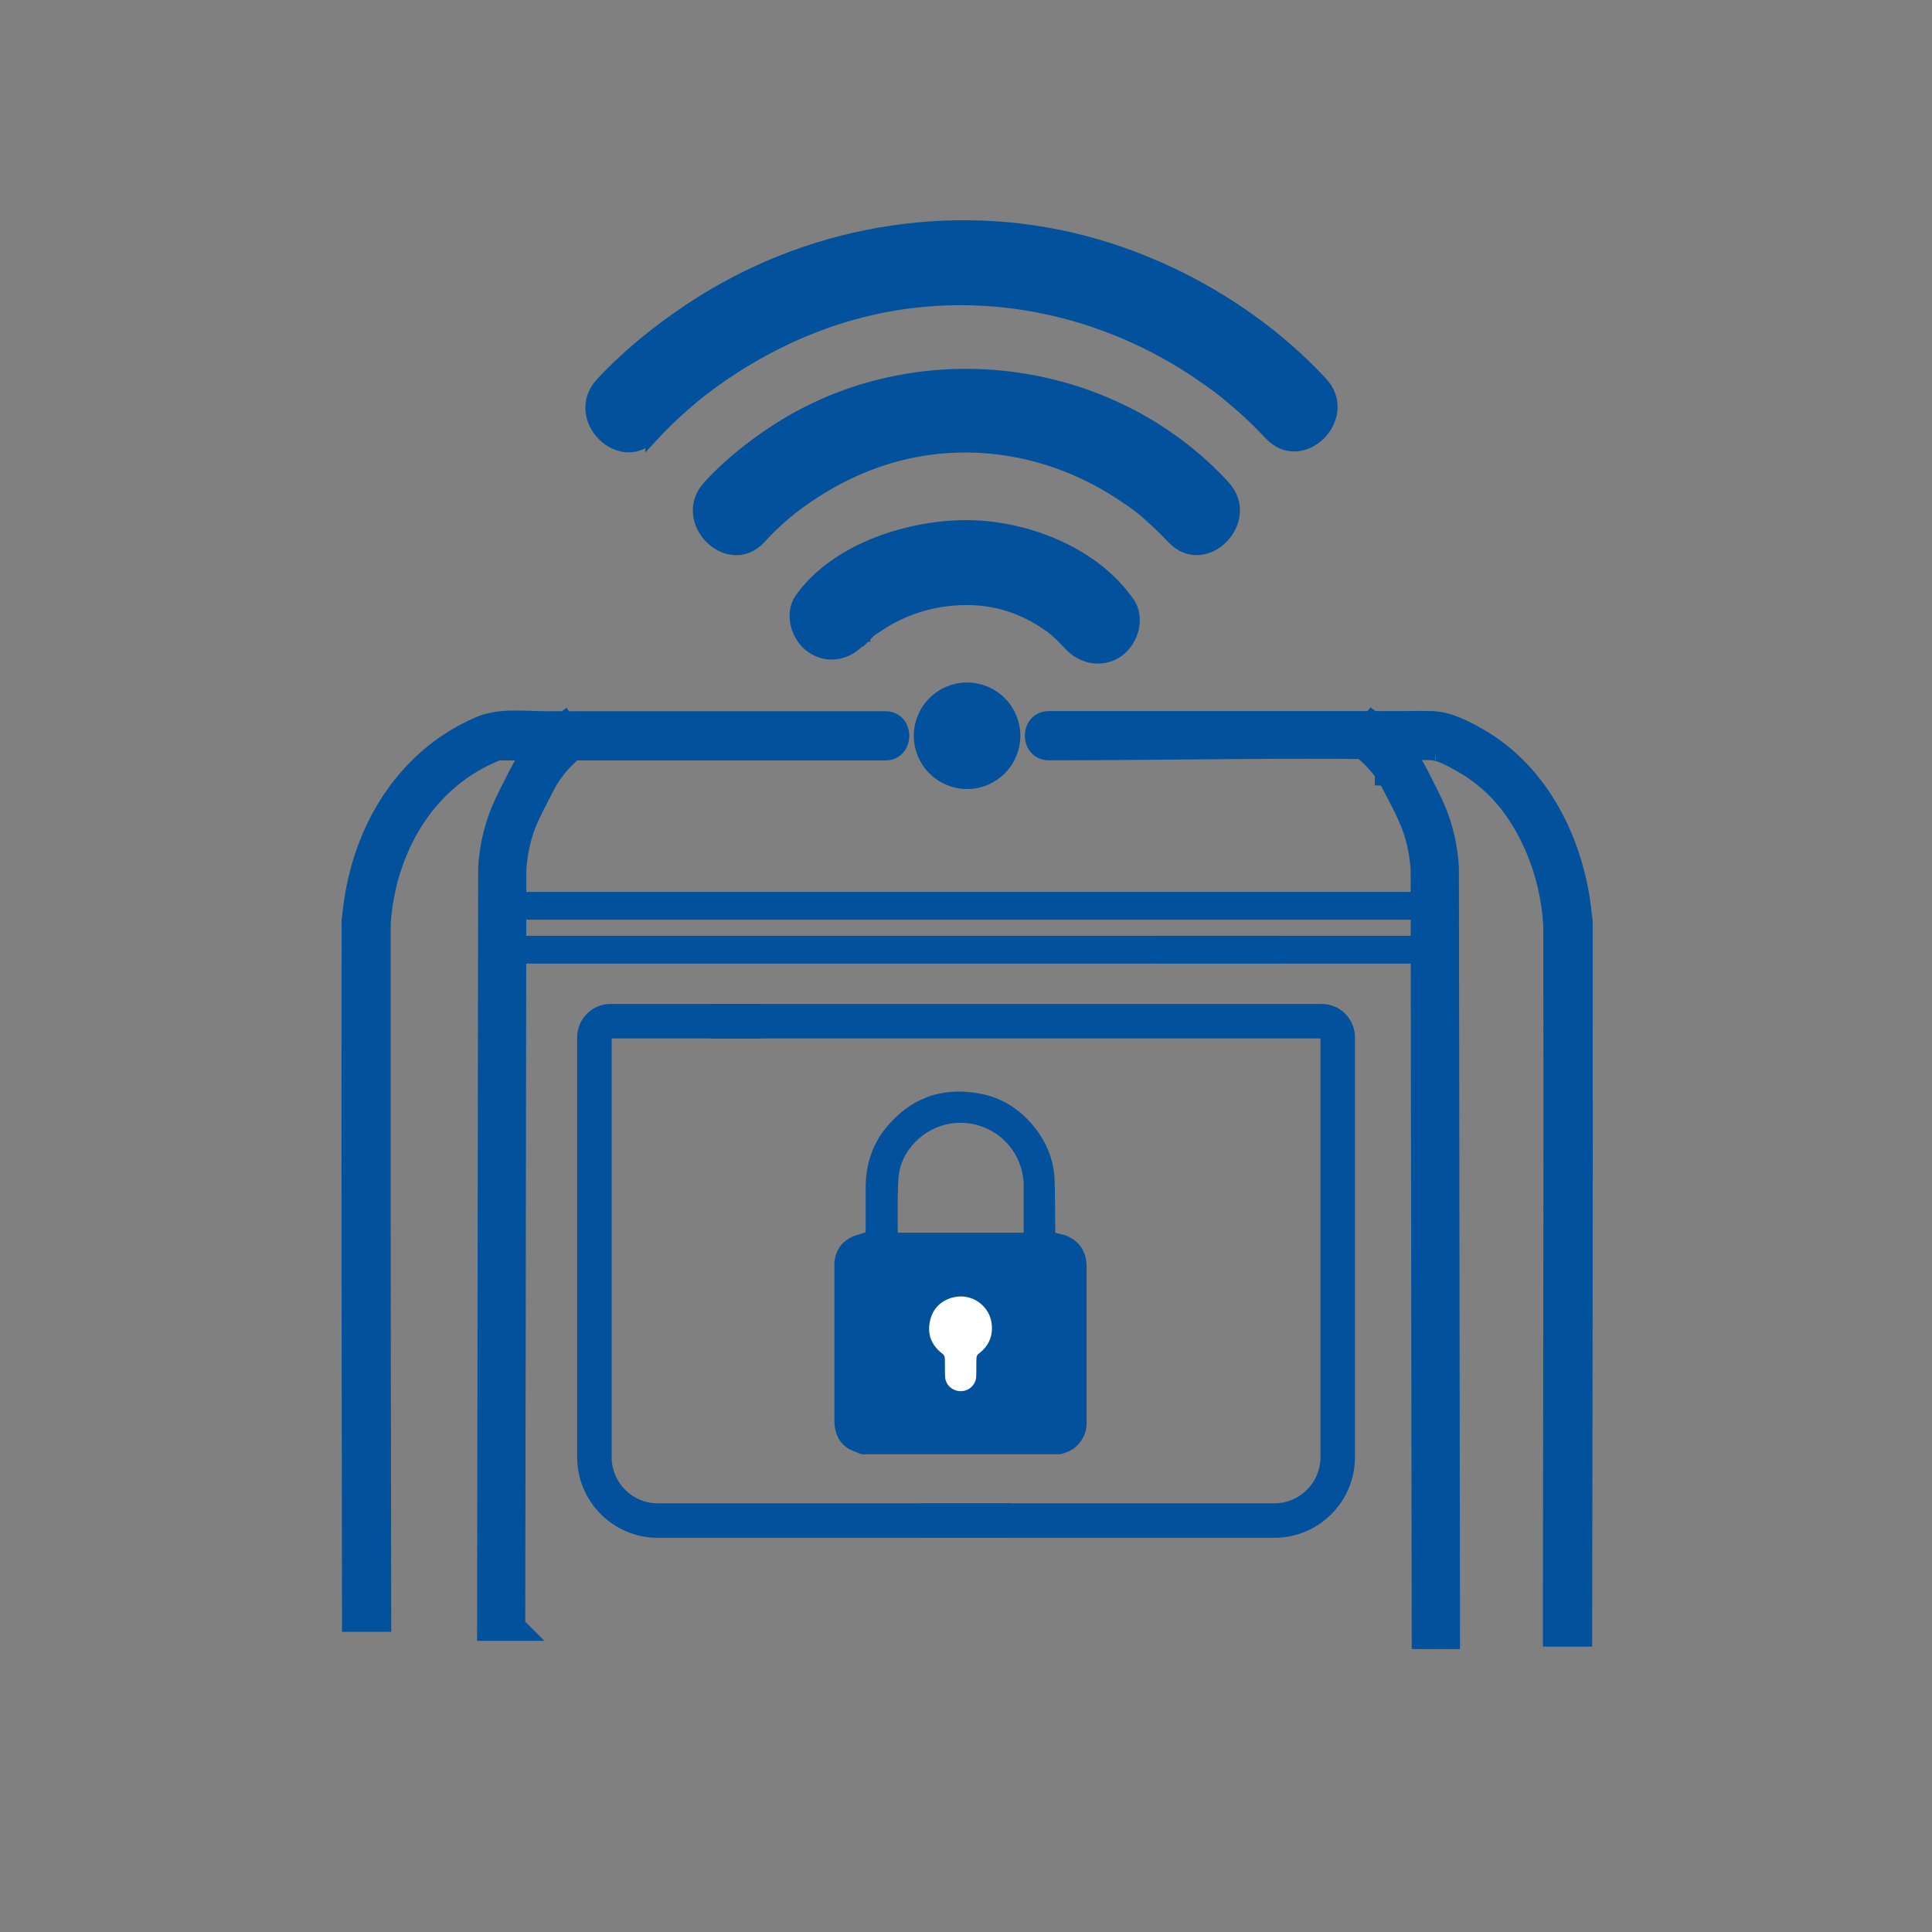 <?xml version="1.0" encoding="UTF-8"?>
<svg id="Layer_1" xmlns="http://www.w3.org/2000/svg" version="1.1" viewBox="0 0 144 144">
  <rect x="0" y="0" width="144" height="144" fill="#808080" stroke="none"/>
  <!-- Generator: Adobe Illustrator 29.6.0, SVG Export Plug-In . SVG Version: 2.1.1 Build 207)  -->
  <defs>
    <style>
      .st0, .st1, .st2, .st3 {
        fill: #01519d;
      }

      .st0, .st2, .st3 {
        stroke: #01519d;
        stroke-miterlimit: 10;
      }

      .st2 {
        stroke-width: 1.5px;
      }

      .st4 {
        fill: #fff;
      }

      .st3 {
        stroke-width: 2px;
      }
    </style>
  </defs>
  <g>
    <path class="st0" d="M65.98,53.51h-25.18c-1.68,0-3.56-.27-5.14.41-5.85,2.53-9.1,8.25-9.66,14.43-.02.1-.04.21-.04.33-.02,17.06,0,34.13.03,51.19v1.26h2.67c-.03-15.45-.05-30.9-.04-46.35v-5.93h0c.36-5.44,3.26-10.57,8.46-12.65.06-.02.1-.04.13-.05,0,.02,0,.03.13.03h28.64c1.72,0,1.72-2.67,0-2.67Z"/>
    <path class="st0" d="M115.53,68.85c.02,16.58,0,33.17-.03,49.75v3.63h2.67c.03-15.73.05-31.47.04-47.2v-6.35c0-.13-.02-.25-.05-.36-.5-5.41-3.11-10.87-7.99-13.6-1.07-.6-2.19-1.17-3.43-1.22-.78-.03-1.56,0-2.34,0h-26.22c-1.72,0-1.72,2.67,0,2.67,9.58,0,19.2-.26,28.78,0-.37,0,.05.02.32.11.53.18,1.05.48,1.53.75,1.51.84,2.81,2.01,3.81,3.42,1.73,2.45,2.7,5.42,2.9,8.4h.01Z"/>
    <circle class="st0" cx="72.08" cy="54.84" r="3.47"/>
    <path class="st0" d="M64.35,47.33c-.66.92.05.06.4-.26.09-.09.47-.36.01-.02.12-.09.25-.19.38-.27.33-.22.67-.44,1.01-.64,1.83-1.04,3.94-1.58,6.11-1.54,2.02.03,3.86.63,5.51,1.69.15.1.3.2.45.3.67.45-.18-.16.15.1.24.19.48.4.7.61.18.17.35.36.53.54.39.38-.05-.08-.13-.19.82,1.18,2.34,1.72,3.65.96,1.17-.69,1.78-2.46.96-3.65-2.54-3.68-7.51-5.62-11.83-5.69s-9.88,1.66-12.52,5.38c-.83,1.18-.21,2.97.96,3.65,1.34.78,2.81.22,3.65-.96h.01Z"/>
    <path class="st0" d="M56.64,40.03c.34-.37.69-.73,1.06-1.07.28-.27.57-.52.87-.77.2-.17.4-.34.61-.5-.36.29.25-.18.36-.26,2.1-1.52,4.4-2.71,6.9-3.43,5.94-1.7,12.19-.53,17.28,2.88,1.15.77,1.34.91,2.37,1.85.46.42.9.85,1.33,1.31,2.33,2.53,6.09-1.25,3.77-3.77-8.5-9.24-22.98-10.96-33.44-4.07-1.76,1.16-3.45,2.51-4.88,4.07-2.32,2.52,1.44,6.31,3.77,3.77h0Z"/>
    <path class="st0" d="M48.65,32.39c.51-.55,1.04-1.08,1.59-1.59.43-.4.88-.79,1.33-1.17.26-.22.53-.44.8-.65-.38.3.52-.39.66-.49,3.15-2.28,6.64-4.05,10.38-5.11,8.75-2.48,18.06-.8,25.61,4.17.42.28.84.57,1.25.86.18.13.35.26.53.39.39.28-.06-.06.15.11.6.47,1.18.96,1.75,1.46.69.62,1.36,1.27,1.99,1.95,2.34,2.52,6.11-1.26,3.77-3.77-4.69-5.04-11.06-8.76-17.71-10.5-9.99-2.6-20.75-.66-29.31,5.06-2.37,1.58-4.64,3.41-6.58,5.5-2.33,2.52,1.43,6.3,3.77,3.77h.02Z"/>
    <path class="st3" d="M38.15,121.29l.08-56.48c.06-1.03.25-2.03.56-2.97.28-.84.61-1.49,1.16-2.56.43-.84.64-1.27.95-1.71.55-.8,1.25-1.52,2.08-2.14l-.96-1.28c-.98.73-1.8,1.58-2.45,2.53-.36.53-.59.98-1.05,1.89-.56,1.1-.93,1.82-1.24,2.77-.36,1.08-.58,2.23-.64,3.41l-.08,56.55h1.6,0Z"/>
    <rect class="st0" x="37.43" y="66.98" width="69.24" height="1.07"/>
    <rect class="st0" x="37.42" y="70.25" width="57.44" height="1.07"/>
    <path class="st2" d="M74.65,113.87h-25.62c-2.9,0-5.26-2.36-5.26-5.26v-31.3c0-.95.77-1.73,1.73-1.73h10.54v1.07h-10.54c-.36,0-.66.3-.66.66v31.3c0,2.31,1.88,4.19,4.19,4.19h25.62s0,1.07,0,1.07Z"/>
    <path class="st2" d="M94.98,113.87h-25.62v-1.07h25.62c2.31,0,4.19-1.88,4.19-4.19v-31.3c0-.36-.3-.66-.66-.66h-44.84v-1.07h44.84c.95,0,1.73.77,1.73,1.73v31.3c0,2.9-2.36,5.26-5.26,5.26Z"/>
    <path class="st3" d="M103.48,57.56c.3.44.5.84.95,1.71.55,1.07.87,1.72,1.15,2.56.31.94.5,1.94.56,2.97l.08,57.11h1.6l-.08-57.14v-.04c-.06-1.18-.28-2.33-.64-3.41-.32-.95-.69-1.68-1.25-2.78-.46-.91-.69-1.36-1.05-1.89-.65-.95-1.47-1.8-2.45-2.53l-.96,1.28c.84.62,1.54,1.34,2.08,2.14v.02Z"/>
    <rect class="st0" x="60.17" y="75.65" width="23.28" height="1.07"/>
    <rect class="st0" x="86.63" y="70.25" width="20.03" height="1.07"/>
  </g>
  <g id="XHEoEZ.tif">
    <rect class="st1" x="63.87" y="93.5" width="16.29" height="13.28"/>
    <g>
      <path class="st1" d="M78.99,108.39h-14.79c-.36-.16-.75-.26-1.06-.48-.69-.49-.95-1.2-.95-2.04v-11.75c.07-.83.46-1.48,1.19-1.87.34-.18.73-.26,1.14-.4v-3.3c0-1.65.45-3.17,1.49-4.46,1.81-2.23,4.16-3.1,6.98-2.59,1.61.29,2.95,1.12,4,2.38.97,1.16,1.54,2.5,1.61,4.01.05,1.23.03,2.46.05,3.7v.29c.35.1.69.14.98.29.94.46,1.36,1.24,1.36,2.28v11.76c-.05.65-.32,1.19-.81,1.63-.34.31-.77.44-1.19.57v-.02ZM64.57,106h14.05v-11.7h-14.05v11.7ZM76.29,91.9c0-.06.01-.09.01-.13v-3.46c0-.24-.03-.47-.07-.71-.42-2.49-2.76-4.24-5.36-3.86-2.01.3-3.75,2.01-3.9,4.03-.1,1.35-.05,2.71-.06,4.06,0,.01.02.03.03.05h9.35v.02Z"/>
      <path class="st4" d="M71.61,103.69c-.62,0-1.14-.46-1.17-1.09-.02-.46,0-.92-.02-1.37,0-.11-.07-.25-.16-.32-.8-.6-1.15-1.4-.96-2.38.19-.97.82-1.61,1.78-1.84,1.39-.32,2.71.66,2.84,2.03.09.93-.26,1.64-.99,2.19-.08.06-.15.19-.15.3-.02.47,0,.93-.02,1.4-.03.61-.54,1.08-1.15,1.08h0Z"/>
    </g>
  </g>
</svg>